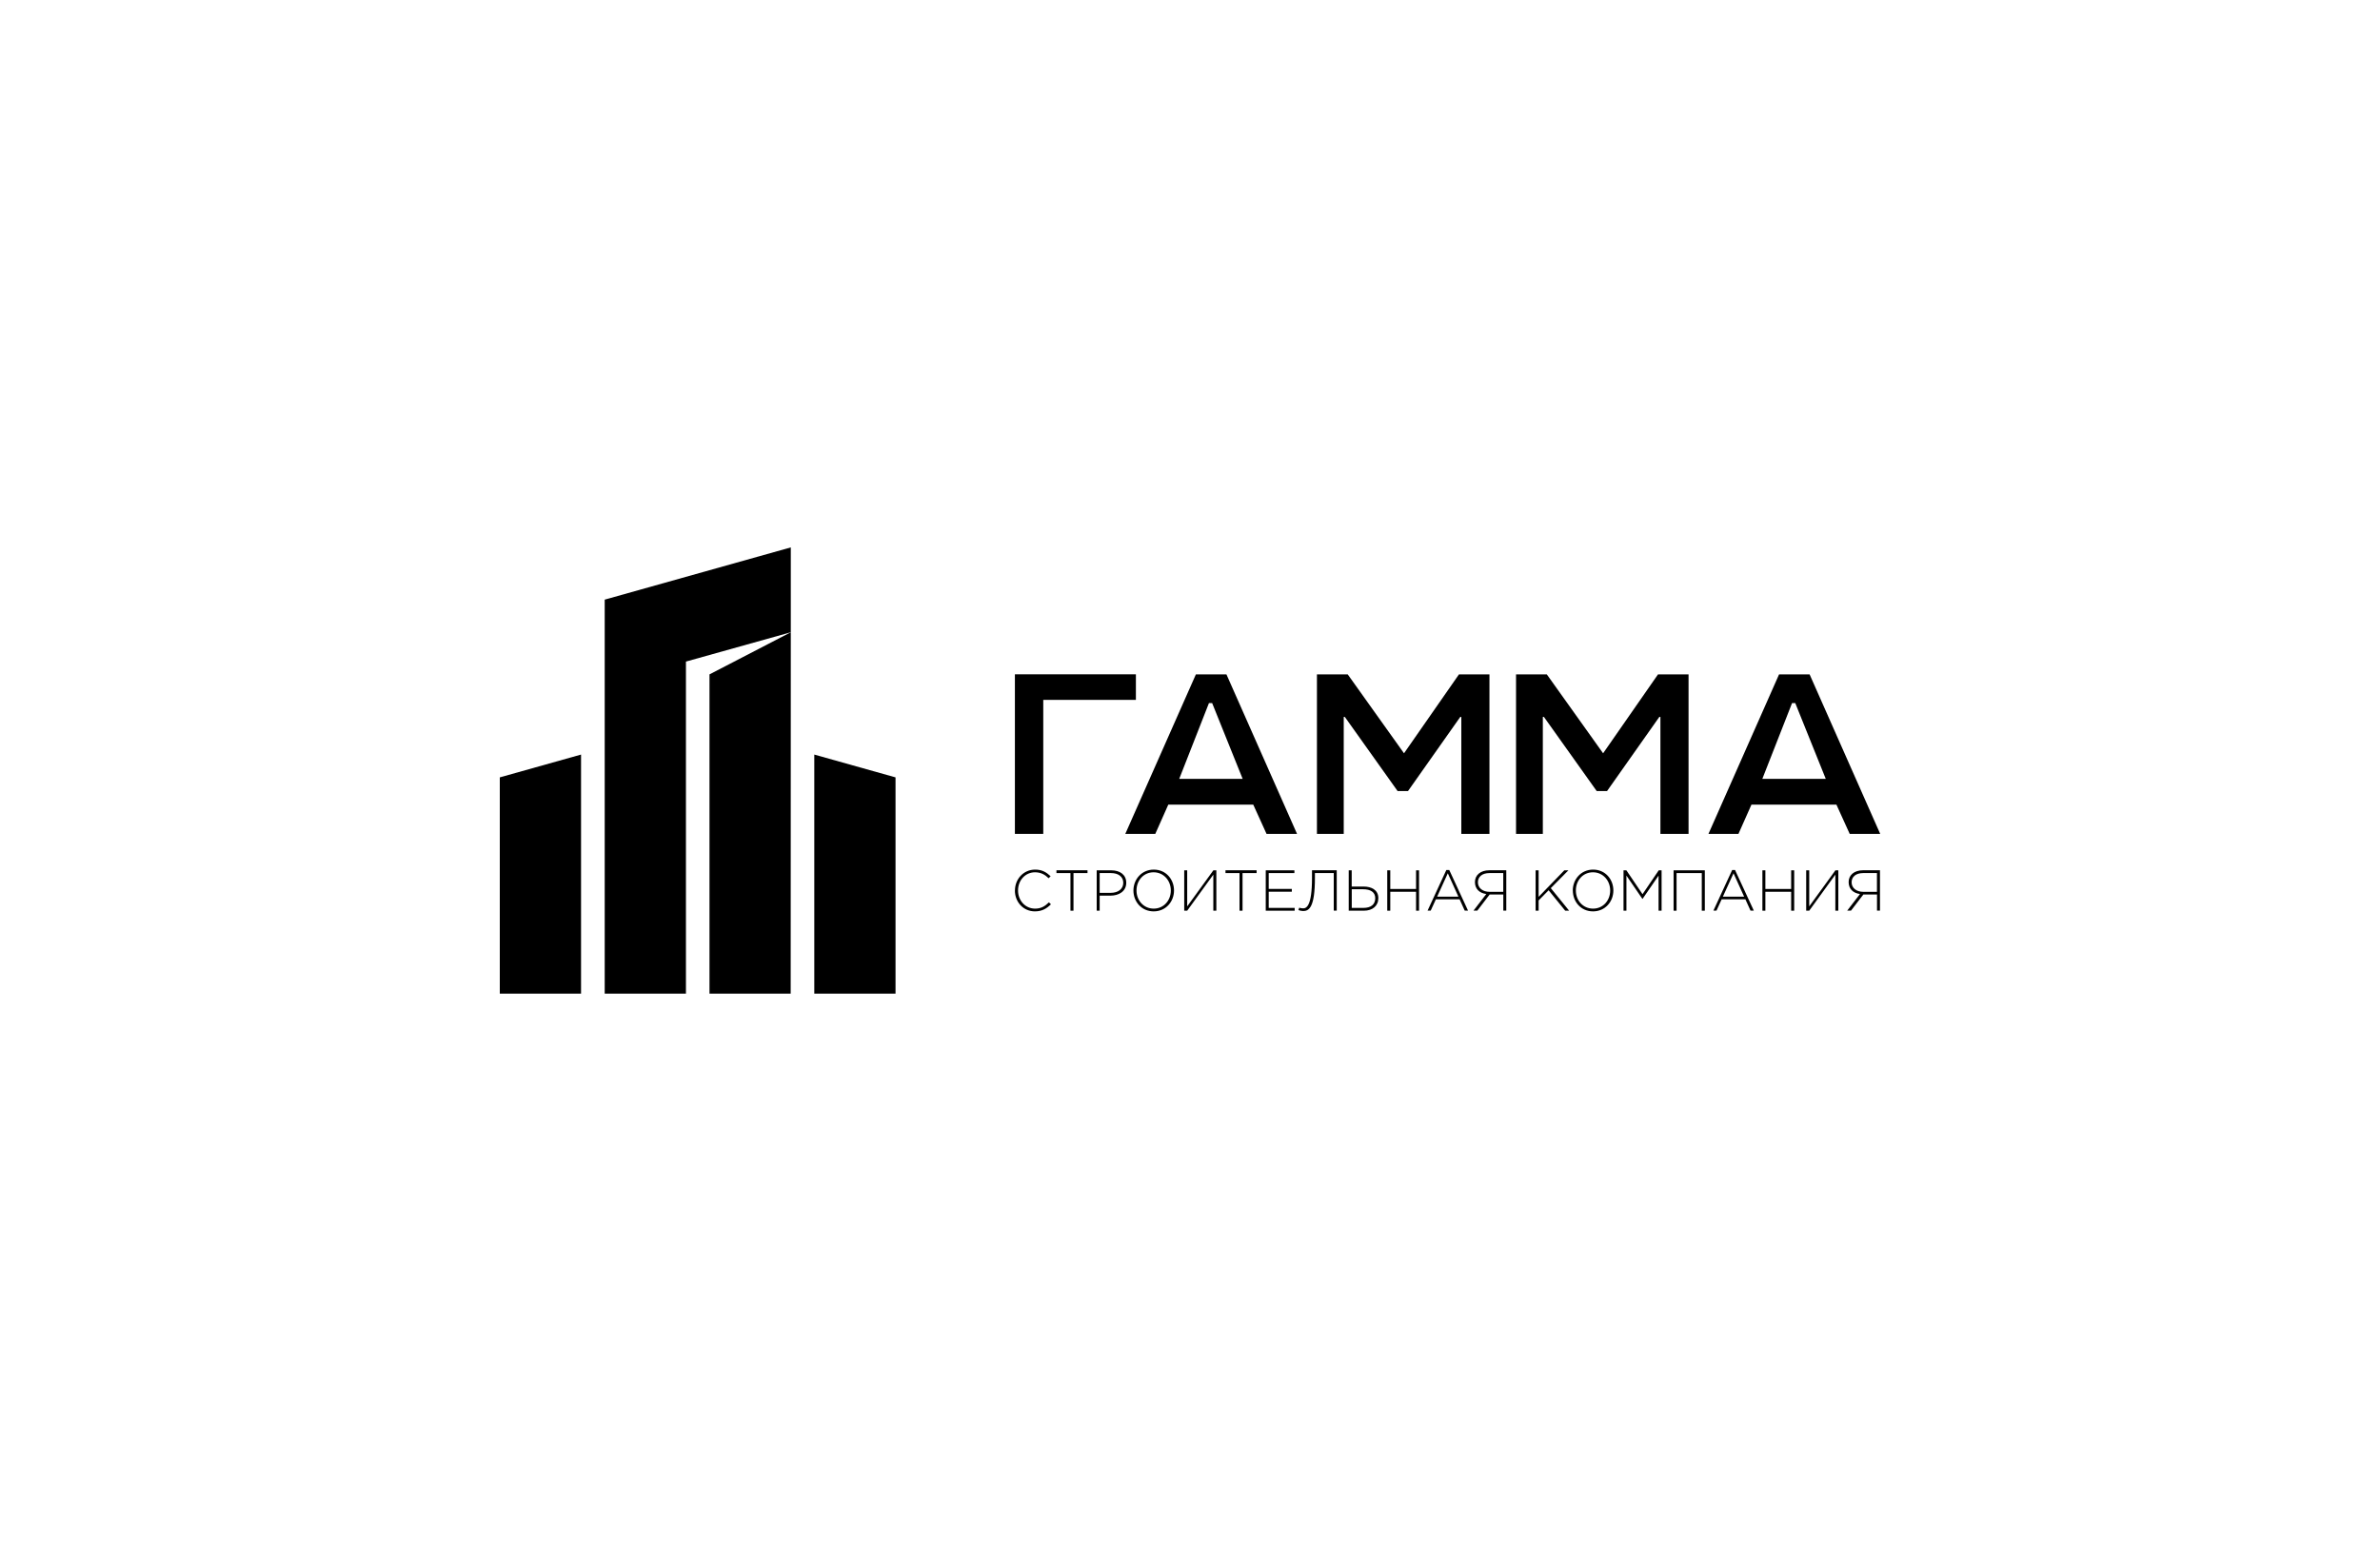 <svg width="400" height="260" viewBox="0 0 400 260" fill="none" xmlns="http://www.w3.org/2000/svg">
<g clip-path="url(#clip0_13_50)">
<path d="M175.339 140.147H170.571V113.332H190.907V117.626H175.339V140.147Z" fill="black"/>
<path d="M206.125 113.341L217.989 140.147H212.863L210.629 135.229H196.353L194.167 140.147H189.126L200.989 113.341H206.116H206.125ZM198.191 130.897H208.848L203.722 118.164H203.185L198.191 130.897Z" fill="black"/>
<path d="M226.508 113.341L235.968 126.602L245.203 113.341H250.329V140.147H245.599V120.486H245.429L236.637 132.954H234.894L226.018 120.486H225.838V140.147H221.334V113.341H226.508Z" fill="black"/>
<path d="M259.969 113.341L269.43 126.602L278.656 113.341H283.791V140.147H279.061V120.486H278.882L270.09 132.954H268.356L259.479 120.486H259.3V140.147H254.796V113.341H259.969Z" fill="black"/>
<path d="M304.136 113.341L316 140.147H310.874L308.64 135.229H294.364L292.178 140.147H287.137L299.001 113.341H304.127H304.136ZM296.192 130.897H306.85L301.724 118.164H301.187L296.192 130.897Z" fill="black"/>
<path d="M170.581 149.661C170.581 147.745 172.013 146.15 173.973 146.15C175.179 146.15 175.877 146.622 176.574 147.264L176.244 147.603C175.65 147.028 174.972 146.603 173.954 146.603C172.333 146.603 171.099 147.934 171.099 149.661C171.099 151.388 172.352 152.71 173.964 152.71C174.944 152.71 175.603 152.332 176.291 151.653L176.63 151.983C175.914 152.691 175.141 153.172 173.935 153.172C172.004 153.172 170.571 151.624 170.571 149.661" fill="black"/>
<path d="M179.91 146.735H177.554V146.263H182.774V146.735H180.418V153.059H179.91V146.735Z" fill="black"/>
<path d="M184.31 146.272H186.77C188.259 146.272 189.286 147.037 189.286 148.368C189.286 149.793 188.061 150.529 186.647 150.529H184.819V153.059H184.32V146.272H184.31ZM186.676 150.057C187.938 150.057 188.786 149.397 188.786 148.368C188.786 147.339 187.948 146.735 186.732 146.735H184.819V150.057H186.676Z" fill="black"/>
<path d="M190.492 149.661C190.492 147.811 191.858 146.15 193.913 146.15C195.967 146.15 197.314 147.792 197.314 149.661C197.314 151.53 195.948 153.172 193.894 153.172C191.839 153.172 190.492 151.53 190.492 149.661ZM196.777 149.661C196.777 147.981 195.562 146.603 193.884 146.603C192.207 146.603 191.01 147.962 191.01 149.661C191.01 151.36 192.235 152.71 193.903 152.71C195.571 152.71 196.777 151.351 196.777 149.661Z" fill="black"/>
<path d="M199.029 146.272H199.529V152.332L203.929 146.272H204.429V153.059H203.92V146.999L199.529 153.059H199.029V146.272Z" fill="black"/>
<path d="M208.321 146.735H205.965V146.263H211.195V146.735H208.83V153.059H208.321V146.735Z" fill="black"/>
<path d="M212.731 146.272H217.546V146.735H213.23V149.397H217.113V149.869H213.23V152.587H217.593V153.059H212.731V146.272Z" fill="black"/>
<path d="M218.215 152.965L218.366 152.549C218.479 152.606 218.762 152.663 219.016 152.663C219.544 152.663 220.505 152.332 220.505 147.566V146.263H224.661V153.05H224.161V146.726H220.995V147.575C220.995 152.493 220.006 153.116 219.025 153.116C218.78 153.116 218.394 153.031 218.215 152.955" fill="black"/>
<path d="M226.677 146.272H227.177V149H229.184C230.475 149 231.653 149.548 231.653 150.945C231.653 152.257 230.673 153.059 229.231 153.059H226.677V146.272ZM229.146 152.587C230.362 152.587 231.134 152.049 231.134 150.954C231.134 149.944 230.352 149.453 229.09 149.453H227.186V152.587H229.155H229.146Z" fill="black"/>
<path d="M233.151 146.272H233.66V149.406H237.994V146.272H238.494V153.059H237.994V149.878H233.66V153.059H233.151V146.272Z" fill="black"/>
<path d="M243.092 146.216H243.573L246.73 153.049H246.174L245.316 151.152H241.321L240.454 153.049H239.926L243.083 146.216H243.092ZM245.109 150.699L243.328 146.773L241.538 150.699H245.109Z" fill="black"/>
<path d="M249.792 150.256C248.652 150.105 247.889 149.397 247.889 148.245C247.889 147.094 248.803 146.263 250.311 146.263H253.156V153.05H252.657V150.331H250.367L248.285 153.05H247.644L249.802 150.246L249.792 150.256ZM252.648 149.888V146.735H250.329C249.104 146.735 248.388 147.358 248.388 148.283C248.388 149.265 249.227 149.888 250.358 149.888H252.648Z" fill="black"/>
<path d="M258.085 146.272H258.594V150.728L262.909 146.272H263.597L260.638 149.265L263.72 153.059H263.06L260.271 149.623L258.594 151.332V153.059H258.085V146.272Z" fill="black"/>
<path d="M264.332 149.661C264.332 147.811 265.699 146.15 267.753 146.15C269.807 146.15 271.155 147.792 271.155 149.661C271.155 151.53 269.788 153.172 267.734 153.172C265.68 153.172 264.342 151.53 264.342 149.661M270.618 149.661C270.618 147.981 269.402 146.603 267.725 146.603C266.047 146.603 264.851 147.962 264.851 149.661C264.851 151.36 266.066 152.71 267.744 152.71C269.421 152.71 270.618 151.351 270.618 149.661Z" fill="black"/>
<path d="M272.86 146.272H273.341L276.055 150.284L278.778 146.272H279.259V153.059H278.75V147.16L276.064 151.067H276.027L273.35 147.16V153.059H272.86V146.272Z" fill="black"/>
<path d="M281.275 146.272H286.524V153.059H286.015V146.735H281.775V153.059H281.275V146.272Z" fill="black"/>
<path d="M291.123 146.216H291.603L294.76 153.049H294.204L293.347 151.152H289.351L288.484 153.049H287.966L291.123 146.216ZM293.13 150.699L291.349 146.773L289.558 150.699H293.13Z" fill="black"/>
<path d="M296.202 146.272H296.701V149.406H301.036V146.272H301.545V153.059H301.036V149.878H296.701V153.059H296.202V146.272Z" fill="black"/>
<path d="M303.561 146.272H304.07V152.332L308.471 146.272H308.961V153.059H308.461V146.999L304.07 153.059H303.561V146.272Z" fill="black"/>
<path d="M312.598 150.256C311.458 150.105 310.695 149.397 310.695 148.245C310.695 147.094 311.609 146.263 313.116 146.263H315.962V153.05H315.463V150.331H313.173L311.09 153.05H310.45L312.608 150.246L312.598 150.256ZM315.453 149.888V146.735H313.145C311.91 146.735 311.194 147.358 311.194 148.283C311.194 149.265 312.033 149.888 313.173 149.888H315.453Z" fill="black"/>
<path d="M97.654 126.819L84 130.651V167H97.654V126.819Z" fill="black"/>
<path d="M150.509 130.651L136.855 126.819V167H150.509V130.651Z" fill="black"/>
<path d="M132.907 106.262L119.243 113.341V167H132.888" fill="black"/>
<path d="M132.907 92L101.631 100.778V167H115.285V111.189L132.907 106.262V92Z" fill="black"/>
</g>
<defs>
<clipPath id="clip0_13_50">
<rect width="232" height="75" fill="white" transform="translate(84 92)"/>
</clipPath>
</defs>
</svg>
